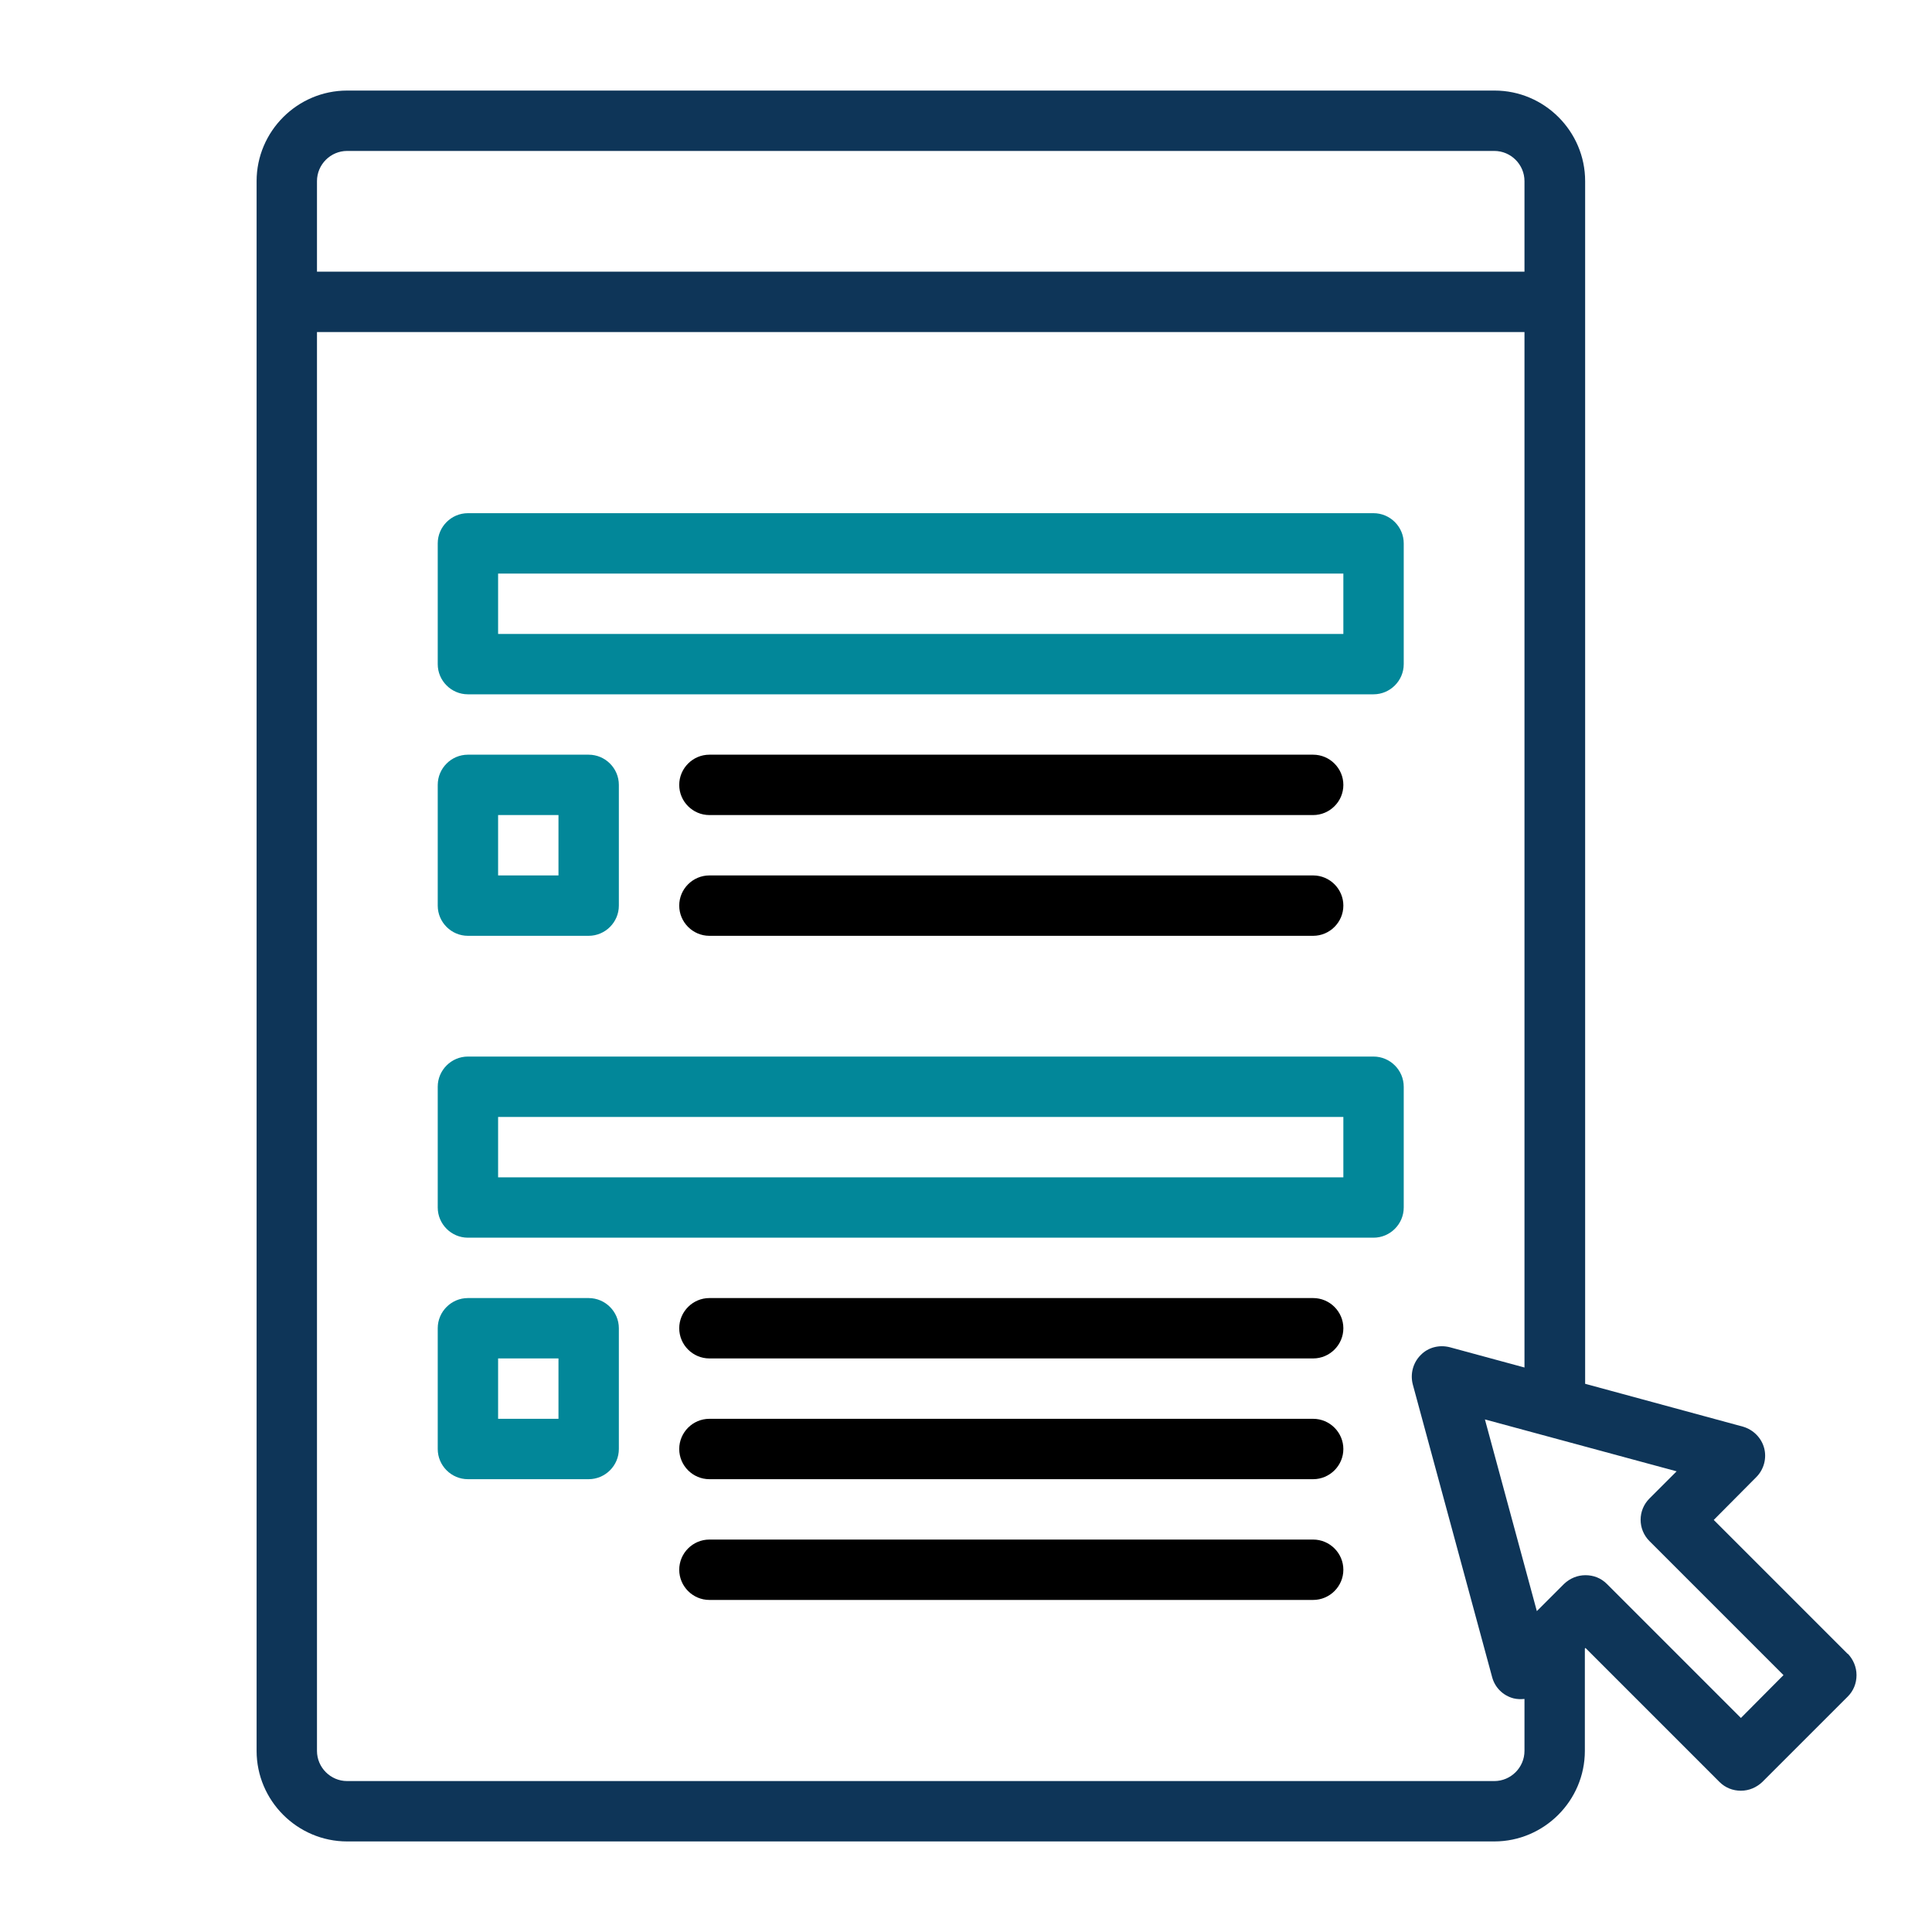 <svg width="88" height="88" viewBox="0 0 88 88" fill="none" xmlns="http://www.w3.org/2000/svg">
<path d="M62.562 23.375H21.312C20.556 23.375 19.938 23.994 19.938 24.75V30.25C19.938 31.006 20.556 31.625 21.312 31.625H62.562C63.319 31.625 63.938 31.006 63.938 30.25V24.75C63.938 23.994 63.319 23.375 62.562 23.375ZM61.188 28.875H22.688V26.125H61.188V28.875Z" fill="#028799"/>
<path d="M21.312 42.625H26.812C27.569 42.625 28.188 42.006 28.188 41.25V35.75C28.188 34.994 27.569 34.375 26.812 34.375H21.312C20.556 34.375 19.938 34.994 19.938 35.75V41.25C19.938 42.006 20.556 42.625 21.312 42.625ZM22.688 37.125H25.438V39.875H22.688V37.125Z" fill="#028799"/>
<path d="M26.812 59.125H21.312C20.556 59.125 19.938 59.744 19.938 60.5V66C19.938 66.756 20.556 67.375 21.312 67.375H26.812C27.569 67.375 28.188 66.756 28.188 66V60.5C28.188 59.744 27.569 59.125 26.812 59.125ZM25.438 64.625H22.688V61.875H25.438V64.625Z" fill="#028799"/>
<path d="M32.312 42.625H59.812C60.569 42.625 61.188 42.006 61.188 41.25C61.188 40.494 60.569 39.875 59.812 39.875H32.312C31.556 39.875 30.938 40.494 30.938 41.25C30.938 42.006 31.556 42.625 32.312 42.625Z" fill="black"/>
<path d="M32.312 37.125H59.812C60.569 37.125 61.188 36.506 61.188 35.75C61.188 34.994 60.569 34.375 59.812 34.375H32.312C31.556 34.375 30.938 34.994 30.938 35.75C30.938 36.506 31.556 37.125 32.312 37.125Z" fill="black"/>
<path d="M62.562 48.125H21.312C20.556 48.125 19.938 48.744 19.938 49.5V55C19.938 55.756 20.556 56.375 21.312 56.375H62.562C63.319 56.375 63.938 55.756 63.938 55V49.5C63.938 48.744 63.319 48.125 62.562 48.125ZM61.188 53.625H22.688V50.875H61.188V53.625Z" fill="#028799"/>
<path d="M59.812 64.625H32.312C31.556 64.625 30.938 65.244 30.938 66C30.938 66.756 31.556 67.375 32.312 67.375H59.812C60.569 67.375 61.188 66.756 61.188 66C61.188 65.244 60.569 64.625 59.812 64.625Z" fill="black"/>
<path d="M59.812 59.125H32.312C31.556 59.125 30.938 59.744 30.938 60.5C30.938 61.256 31.556 61.875 32.312 61.875H59.812C60.569 61.875 61.188 61.256 61.188 60.5C61.188 59.744 60.569 59.125 59.812 59.125Z" fill="black"/>
<path d="M59.812 70.125H32.312C31.556 70.125 30.938 70.744 30.938 71.5C30.938 72.256 31.556 72.875 32.312 72.875H59.812C60.569 72.875 61.188 72.256 61.188 71.5C61.188 70.744 60.569 70.125 59.812 70.125Z" fill="black"/>
<path d="M84.164 75.336L78.059 69.231L79.998 67.279C80.341 66.935 80.479 66.426 80.355 65.959C80.231 65.491 79.86 65.12 79.392 64.983L72.201 63.03V8.25C72.201 5.981 70.345 4.125 68.076 4.125H15.812C13.544 4.125 11.688 5.981 11.688 8.25V79.75C11.688 82.019 13.544 83.875 15.812 83.875H68.062C70.331 83.875 72.188 82.019 72.188 79.75V75.089L72.215 75.061L78.32 81.166C78.581 81.427 78.925 81.565 79.296 81.565C79.668 81.565 80.011 81.414 80.272 81.166L84.164 77.275C84.425 77.014 84.562 76.67 84.562 76.299C84.562 75.927 84.411 75.584 84.164 75.323V75.336ZM15.812 6.875H68.062C68.819 6.875 69.438 7.494 69.438 8.25V12.375H14.438V8.25C14.438 7.494 15.056 6.875 15.812 6.875ZM68.062 81.125H15.812C15.056 81.125 14.438 80.506 14.438 79.75V15.125H69.438V62.288L66.041 61.366C65.56 61.242 65.051 61.366 64.707 61.724C64.364 62.068 64.226 62.576 64.35 63.057L67.966 76.395C68.09 76.862 68.461 77.234 68.942 77.358C69.108 77.399 69.272 77.399 69.438 77.385V79.75C69.438 80.506 68.819 81.125 68.062 81.125ZM79.296 78.251L73.191 72.146C72.916 71.871 72.573 71.748 72.215 71.748C71.858 71.748 71.514 71.885 71.239 72.146L70.001 73.384L67.636 64.653L76.368 67.017L75.13 68.255C74.594 68.791 74.594 69.657 75.13 70.194L81.235 76.299L79.296 78.251Z" fill="#0E3558"/>
</svg>

